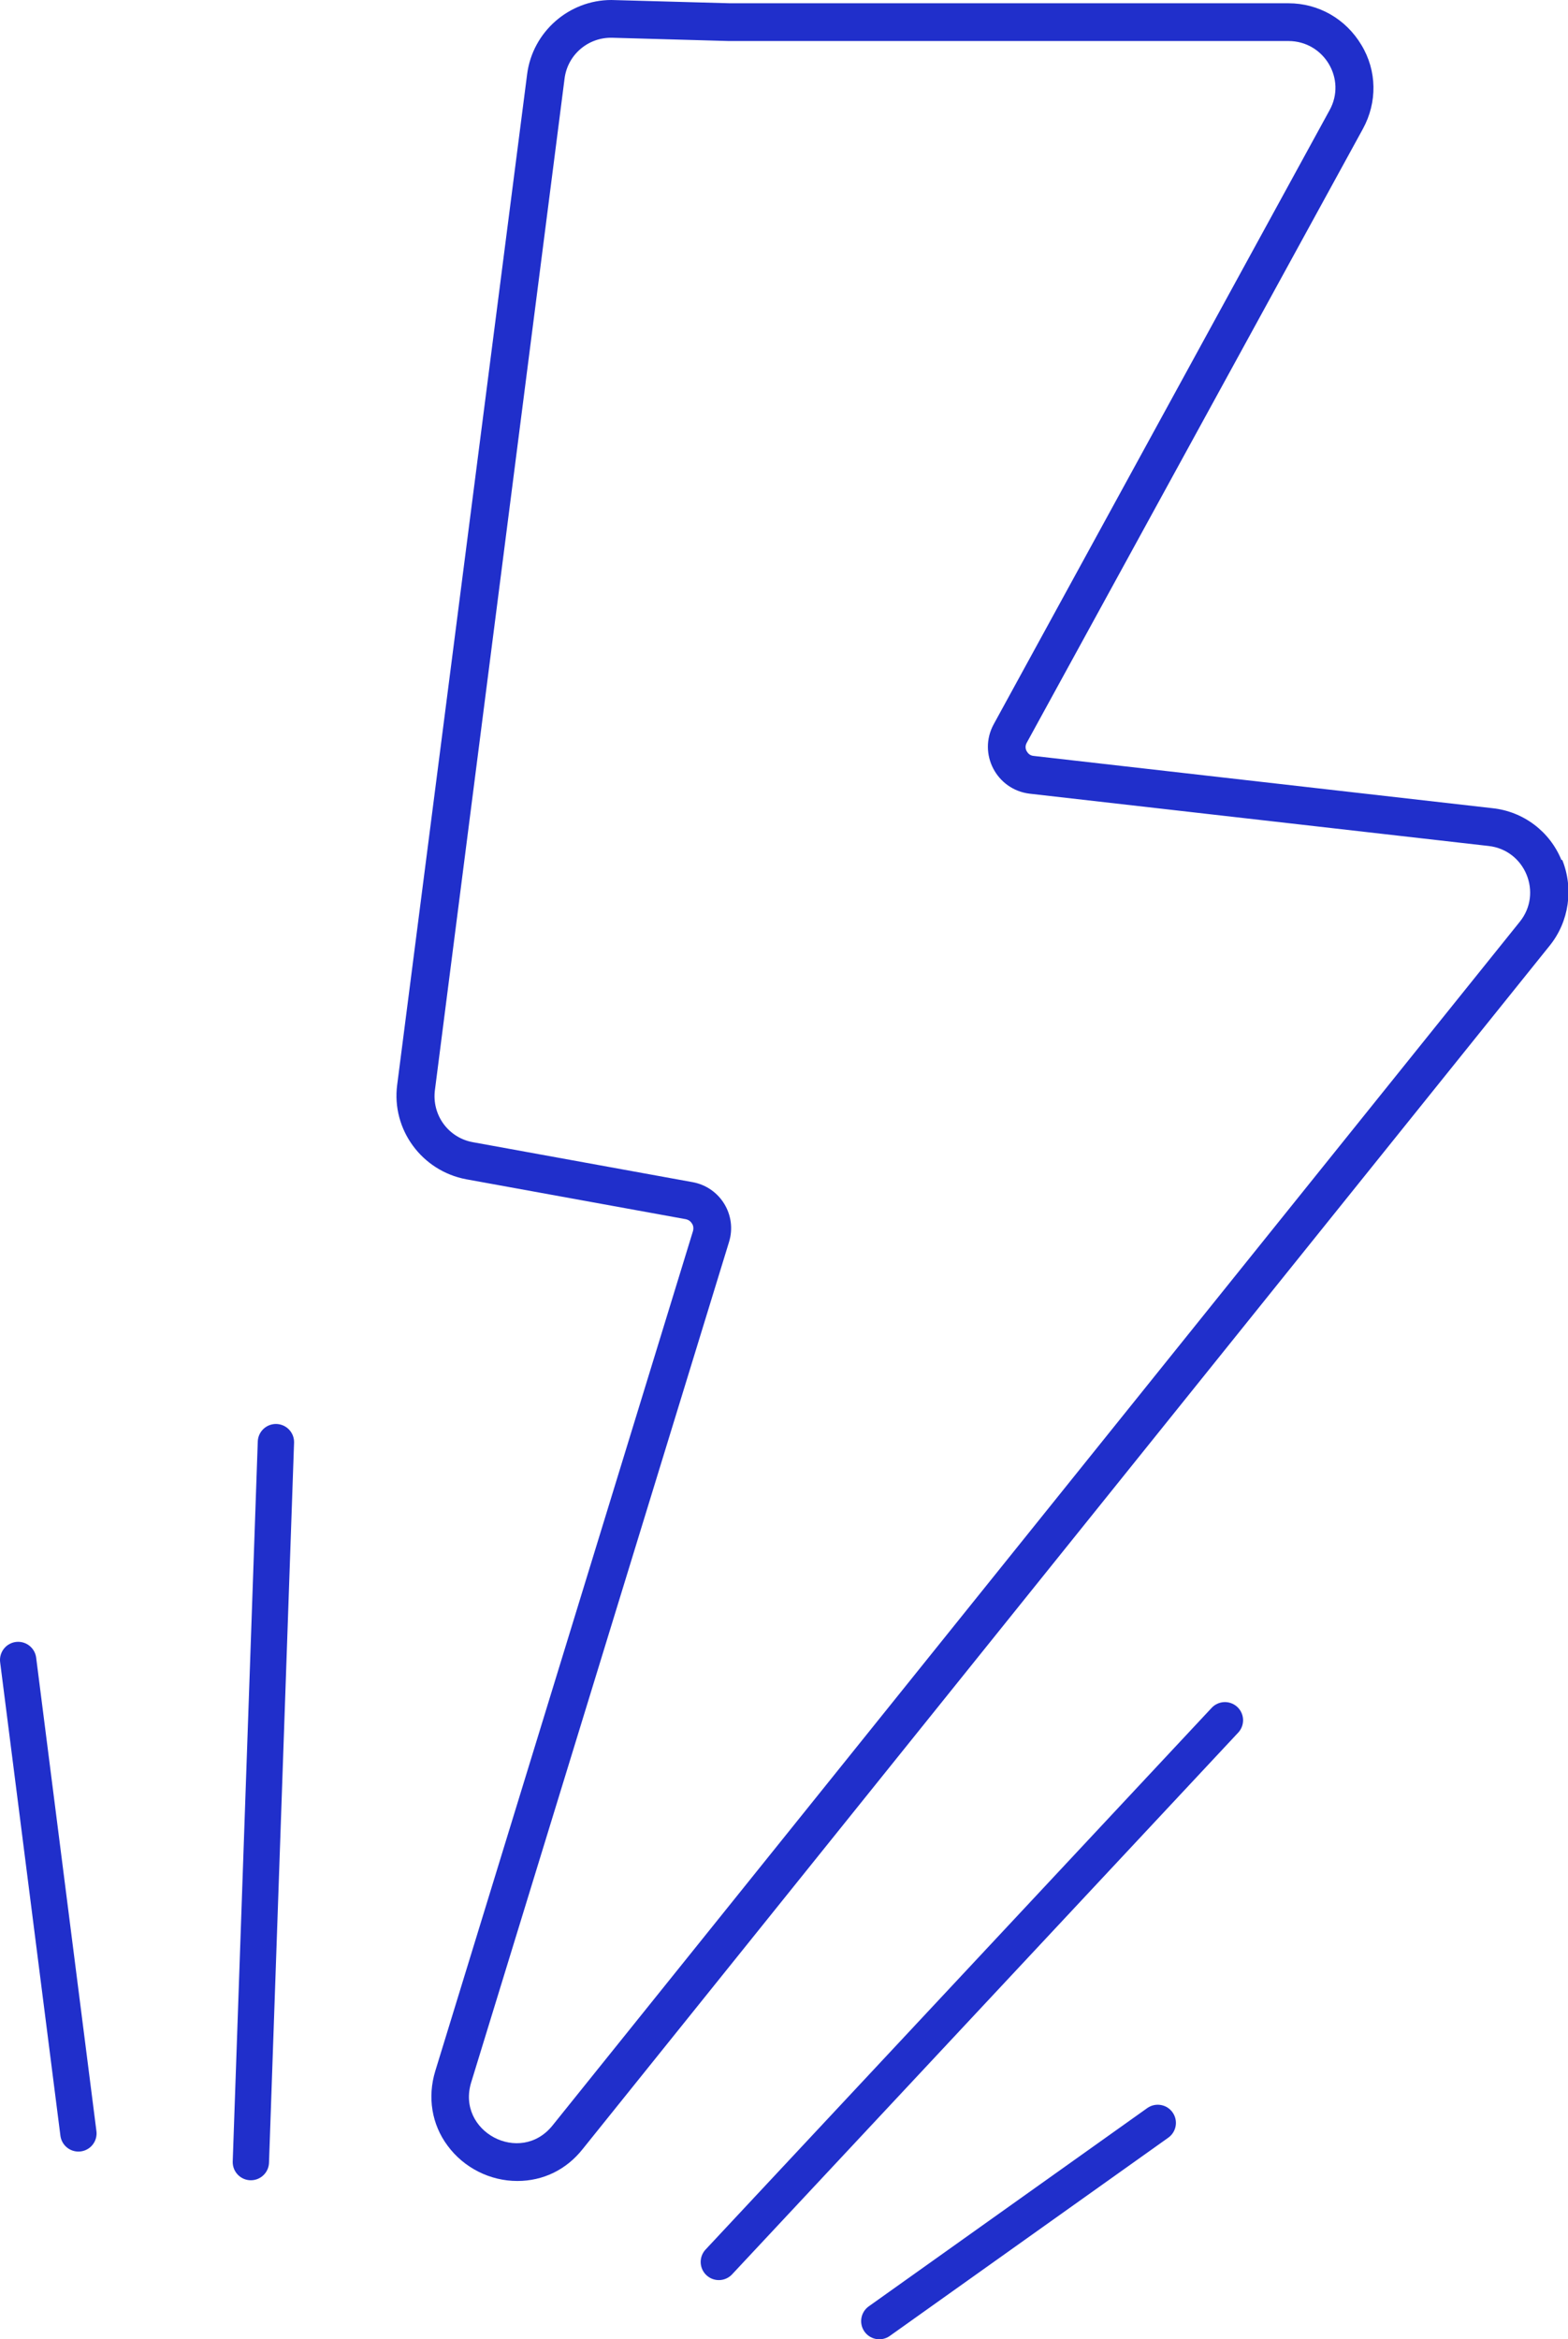 <svg xmlns="http://www.w3.org/2000/svg" id="Layer_2" data-name="Layer 2" viewBox="0 0 43.19 64.43"><defs><style>      .cls-1 {        fill: none;        stroke: #202fcb;        stroke-linecap: round;        stroke-miterlimit: 10;      }      .cls-2 {        fill: #202fcb;        stroke-width: 0px;      }    </style></defs><g id="Layer_1-2" data-name="Layer 1"><g><path class="cls-2" d="m43.01,23.69c-.32-.79-1.05-1.34-1.9-1.43l-12.64-1.44c-.11-.01-.16-.08-.19-.13s-.05-.14,0-.23L37.54,3.55c.4-.73.39-1.6-.04-2.31-.43-.72-1.18-1.15-2.01-1.15h-15.39l-3.26-.09c-1.17,0-2.17.88-2.32,2.04l-3.58,27.84c-.16,1.23.68,2.37,1.9,2.6l6.05,1.1c.09.02.14.07.17.12.03.04.05.11.03.2l-7.1,23.14c-.22.72-.1,1.47.34,2.06.45.61,1.17.97,1.92.97.71,0,1.35-.31,1.8-.88l26.64-33.15c.53-.66.66-1.57.34-2.36Zm-1.15,1.7L15.22,58.54c-.89,1.11-2.66.17-2.24-1.19l7.1-23.14c.23-.74-.24-1.51-1-1.65l-6.05-1.1c-.68-.12-1.14-.75-1.05-1.44L15.55,2.17c.08-.66.65-1.15,1.32-1.13l3.2.09h15.42c.98,0,1.61,1.05,1.13,1.91l-9.25,16.91c-.44.81.08,1.8.99,1.91l12.64,1.44c1.01.11,1.5,1.3.86,2.09Z"></path><line class="cls-1" x1="7.6" y1="39.72" x2="6.91" y2="59.55"></line><line class="cls-1" x1=".5" y1="45.72" x2="2.16" y2="58.76"></line><line class="cls-1" x1="33.74" y1="47.38" x2="19.8" y2="62.3"></line><line class="cls-1" x1="31.89" y1="58.47" x2="24.22" y2="63.93"></line></g></g></svg>
